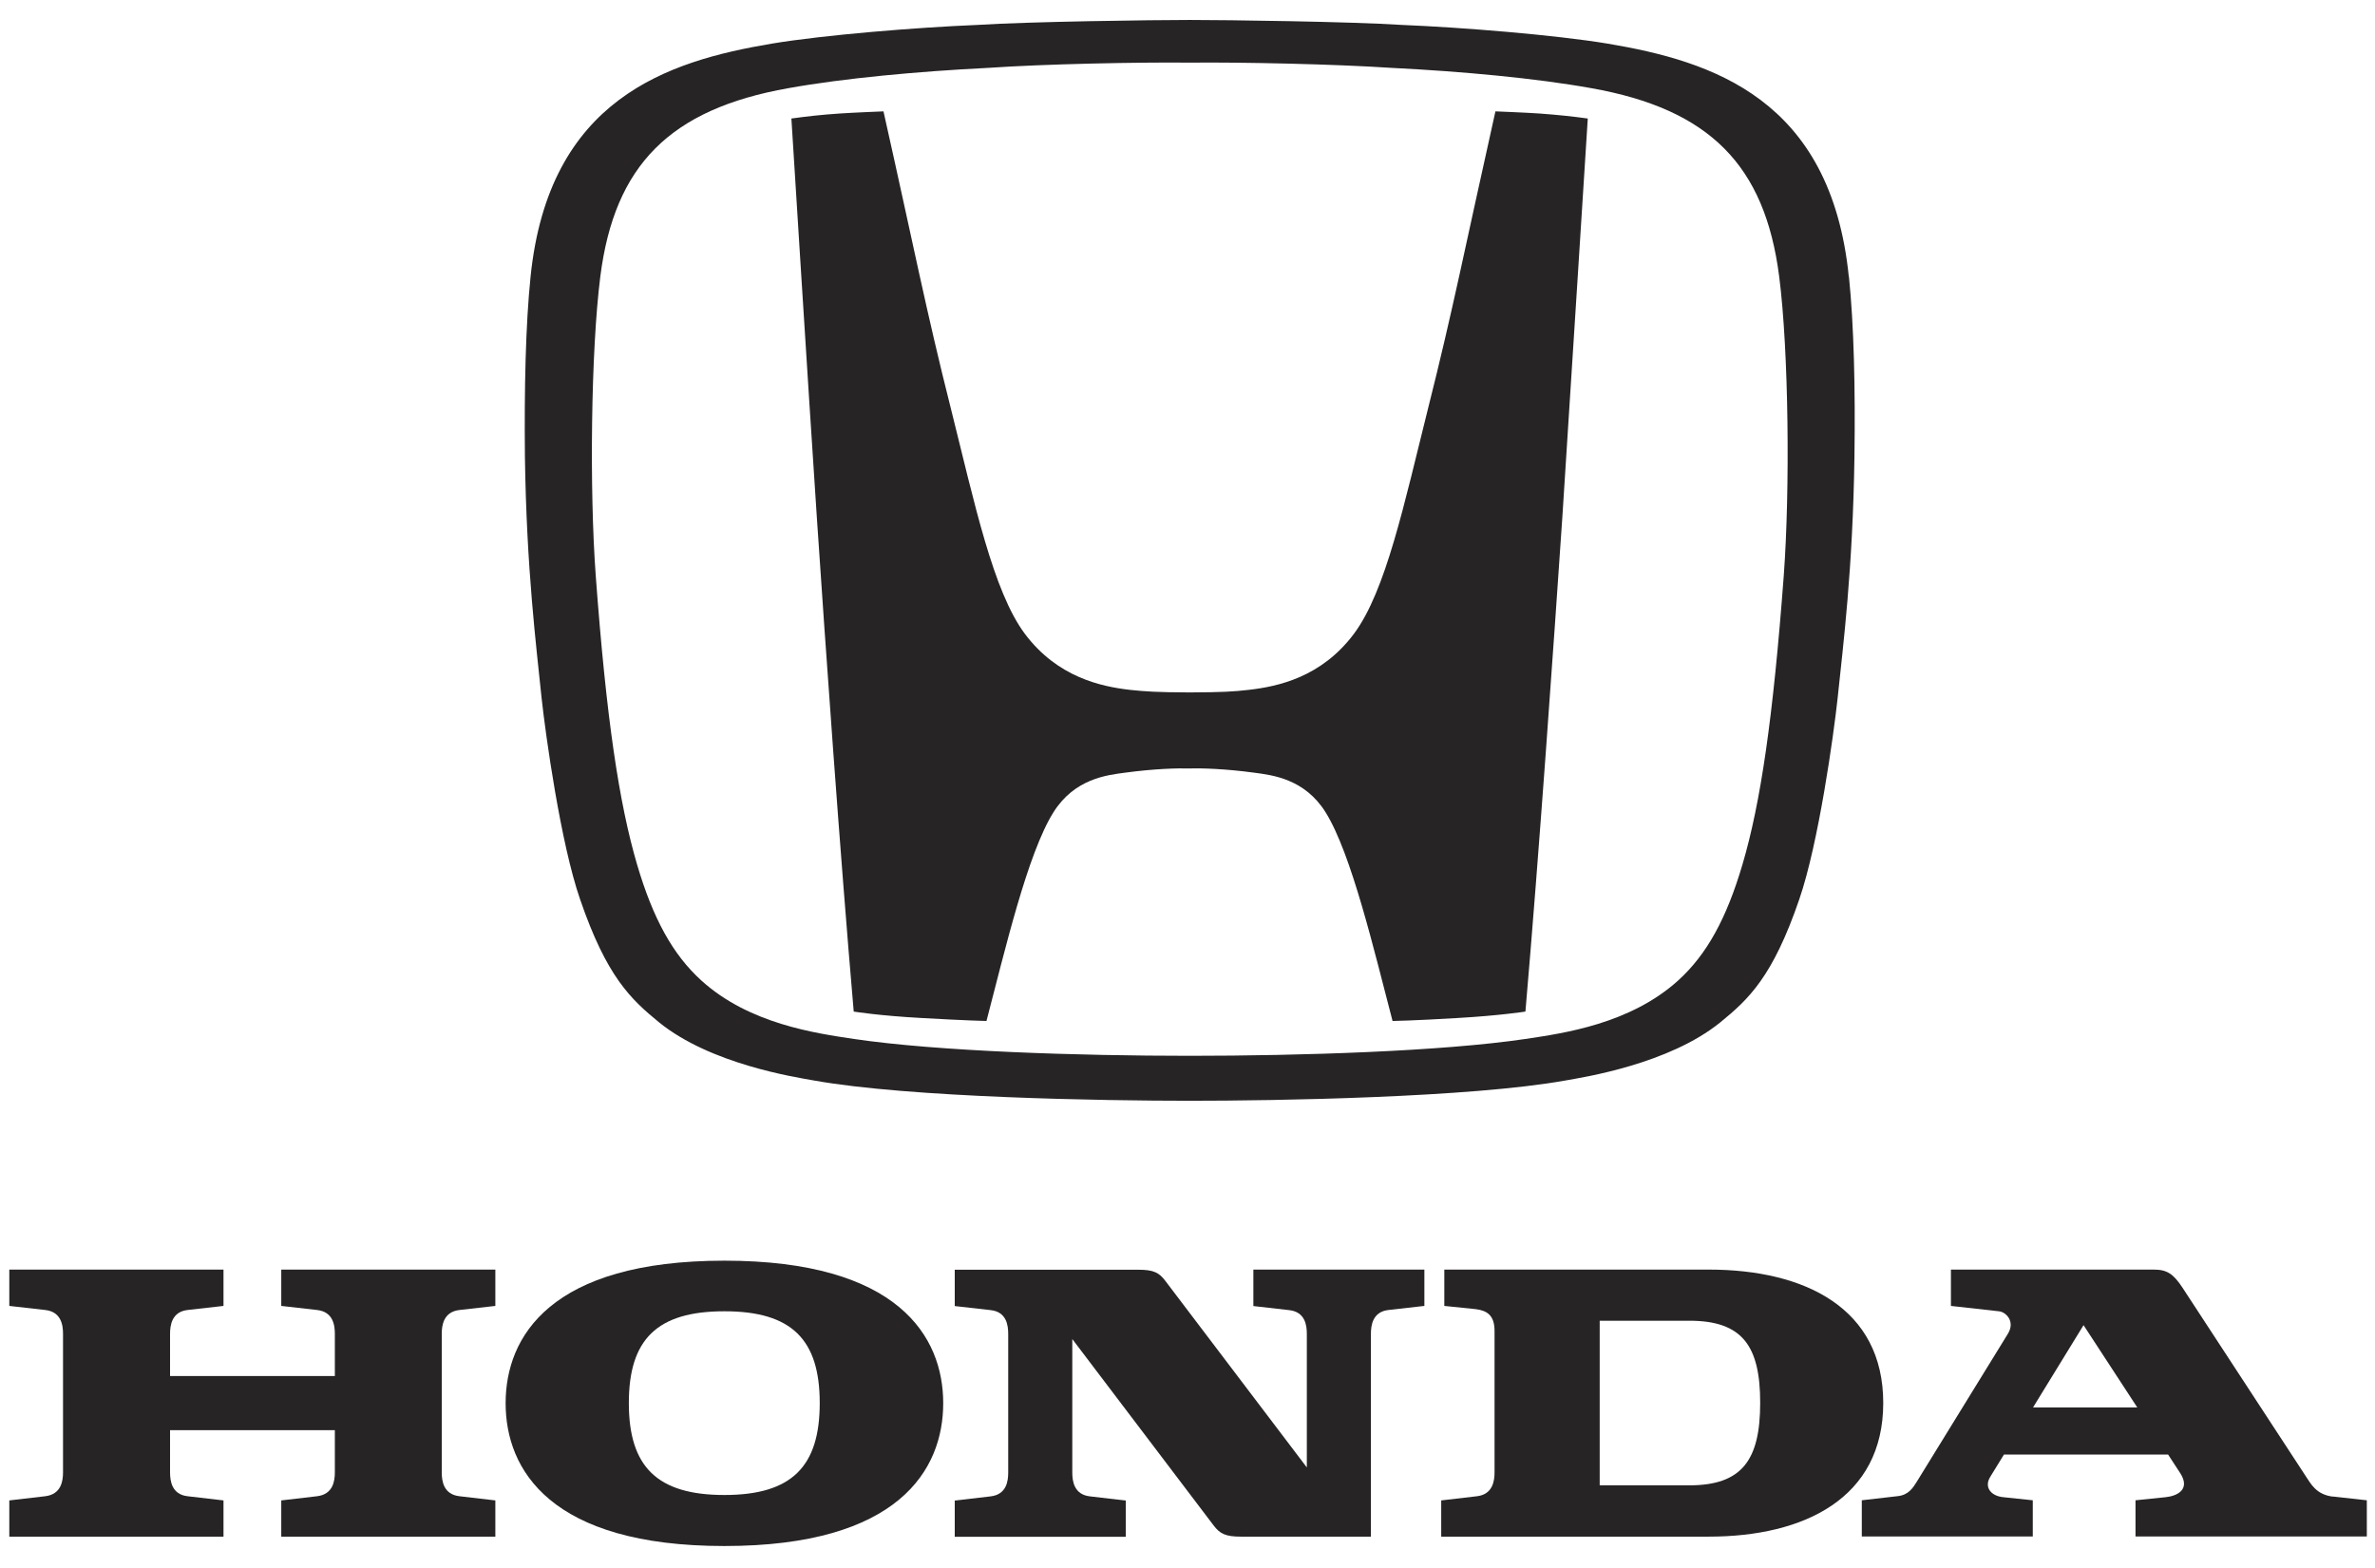 <svg width="106" height="70" viewBox="0 0 106 70" fill="none" xmlns="http://www.w3.org/2000/svg">
<path fill-rule="evenodd" clip-rule="evenodd" d="M12.553 58.302L14.146 58.483C14.867 58.561 14.945 59.161 14.945 59.546V61.433H7.59V59.546C7.59 59.167 7.668 58.561 8.377 58.483L9.975 58.302V56.68H0.415V58.302L2.013 58.483C2.735 58.561 2.813 59.161 2.813 59.546V65.735C2.813 66.114 2.735 66.715 2.013 66.799L0.415 66.985V68.602H9.975V66.985L8.377 66.799C7.668 66.721 7.59 66.12 7.59 65.735V63.849H14.945V65.735C14.945 66.114 14.867 66.715 14.146 66.799L12.553 66.985V68.602H22.108V66.985L20.515 66.799C19.794 66.721 19.716 66.12 19.716 65.735V59.546C19.716 59.167 19.794 58.561 20.515 58.483L22.108 58.302V56.68H12.553V58.302Z" fill="#262425"/>
<path fill-rule="evenodd" clip-rule="evenodd" d="M76.258 56.68H64.462V58.302L65.875 58.447C66.373 58.513 66.704 58.723 66.704 59.42V65.735C66.704 66.114 66.626 66.715 65.917 66.799L64.324 66.985V68.602H76.264C80.537 68.602 84.052 66.877 84.052 62.635C84.052 58.392 80.543 56.68 76.264 56.68M75.399 66.312H71.397V58.963H75.399C77.76 58.963 78.56 60.081 78.56 62.629C78.56 65.177 77.754 66.312 75.399 66.312Z" fill="#262425"/>
<path fill-rule="evenodd" clip-rule="evenodd" d="M104.126 66.817C103.369 66.727 103.135 66.24 102.894 65.88L97.402 57.479C97 56.872 96.717 56.68 96.128 56.68H87.073V58.302L89.23 58.543C89.524 58.579 89.957 58.987 89.615 59.546L85.546 66.156C85.378 66.426 85.18 66.739 84.711 66.793L83.095 66.979V68.596H90.726V66.979L89.41 66.841C88.851 66.787 88.545 66.39 88.827 65.934L89.44 64.936H96.765L97.306 65.766C97.775 66.493 97.18 66.787 96.657 66.841L95.311 66.979V68.596H105.635V66.979L104.12 66.811M90.738 62.833L92.992 59.161L95.389 62.833H90.738Z" fill="#262425"/>
<path fill-rule="evenodd" clip-rule="evenodd" d="M55.94 58.308L57.533 58.489C58.254 58.567 58.326 59.167 58.326 59.552V65.513L52.016 57.191C51.734 56.812 51.482 56.686 50.809 56.686H42.612V58.308L44.211 58.489C44.926 58.567 44.998 59.167 44.998 59.552V65.741C44.998 66.12 44.926 66.721 44.211 66.805L42.612 66.991V68.608H50.244V66.991L48.651 66.805C47.936 66.727 47.858 66.126 47.858 65.741V59.781L54.162 68.097C54.444 68.475 54.703 68.602 55.376 68.602H61.186V59.546C61.186 59.167 61.264 58.561 61.973 58.483L63.572 58.302V56.68H55.94V58.302V58.308Z" fill="#262425"/>
<path fill-rule="evenodd" clip-rule="evenodd" d="M32.332 56.282C24.568 56.282 22.567 59.671 22.567 62.645C22.567 65.62 24.568 69.021 32.332 69.021C40.096 69.021 42.097 65.626 42.097 62.645C42.097 59.665 40.084 56.282 32.332 56.282ZM32.332 66.743C29.328 66.743 28.066 65.481 28.066 62.639C28.066 59.797 29.322 58.541 32.332 58.541C35.343 58.541 36.586 59.809 36.586 62.639C36.586 65.469 35.343 66.743 32.332 66.743Z" fill="#262425"/>
<path d="M66.743 4.972C65.384 11.053 64.844 13.848 63.732 18.252C62.674 22.483 61.851 26.4 60.421 28.305C58.973 30.234 57.044 30.649 55.728 30.799C55.055 30.877 54.562 30.907 53.09 30.913C51.612 30.907 51.119 30.871 50.434 30.799C49.124 30.649 47.195 30.228 45.747 28.305C44.323 26.4 43.5 22.477 42.442 18.252C41.33 13.848 40.795 11.053 39.431 4.972C39.431 4.972 38.073 5.026 37.472 5.068C36.661 5.122 36.018 5.195 35.321 5.291C35.321 5.291 36.102 17.802 36.457 23.102C36.83 28.678 37.49 38.07 38.103 45.161C38.103 45.161 39.245 45.347 41.144 45.449C43.139 45.563 44.028 45.581 44.028 45.581C44.846 42.456 45.855 38.118 47.015 36.267C47.958 34.765 49.394 34.603 50.218 34.495C51.504 34.32 52.585 34.29 53.09 34.308H53.102C53.601 34.29 54.682 34.32 55.968 34.495C56.785 34.603 58.228 34.765 59.165 36.267C60.319 38.118 61.334 42.456 62.152 45.581C62.152 45.581 63.041 45.569 65.042 45.449C66.941 45.341 68.082 45.161 68.082 45.161C68.695 38.07 69.35 28.678 69.729 23.102C70.072 17.802 70.865 5.291 70.865 5.291C70.168 5.195 69.531 5.128 68.713 5.068C68.112 5.026 66.749 4.972 66.749 4.972" fill="#262425"/>
<path d="M82.515 12.35C81.71 4.406 76.41 2.73 71.753 1.948C69.403 1.558 65.239 1.221 62.571 1.113C60.239 0.963 54.729 0.891 53.101 0.891C51.472 0.891 45.956 0.963 43.624 1.113C40.95 1.221 36.786 1.558 34.443 1.948C29.792 2.73 24.492 4.412 23.68 12.35C23.458 14.519 23.398 17.343 23.428 20.384C23.5 25.42 23.933 28.821 24.173 31.17C24.348 32.781 25.02 37.642 25.892 40.154C27.076 43.609 28.157 44.612 29.413 45.64C31.721 47.515 35.512 48.092 36.318 48.236C40.602 49.005 49.273 49.143 53.101 49.143C56.922 49.143 65.593 49.005 69.878 48.236C70.683 48.092 74.481 47.509 76.782 45.64C78.044 44.612 79.12 43.609 80.303 40.154C81.169 37.642 81.842 32.787 82.016 31.17C82.262 28.815 82.695 25.414 82.767 20.384C82.809 17.343 82.743 14.519 82.521 12.35M79.612 25.702C79.138 32.048 78.579 35.857 77.768 38.597C77.059 41.001 76.181 42.611 74.895 43.777C72.75 45.712 69.806 46.127 68.075 46.385C64.338 46.938 58.046 47.136 53.101 47.136C48.155 47.136 41.858 46.938 38.12 46.385C36.396 46.127 33.439 45.712 31.306 43.777C30.02 42.611 29.143 41.001 28.434 38.597C27.628 35.857 27.058 32.048 26.589 25.702C26.306 21.874 26.372 15.673 26.793 12.344C27.424 7.381 29.894 4.875 35.182 3.937C37.651 3.493 40.968 3.186 44.105 3.03C46.629 2.856 50.787 2.772 53.107 2.796C55.42 2.772 59.578 2.862 62.102 3.03C65.245 3.186 68.562 3.493 71.026 3.937C76.308 4.875 78.771 7.381 79.408 12.344C79.835 15.673 79.895 21.874 79.612 25.702Z" fill="#262425"/>
</svg>
